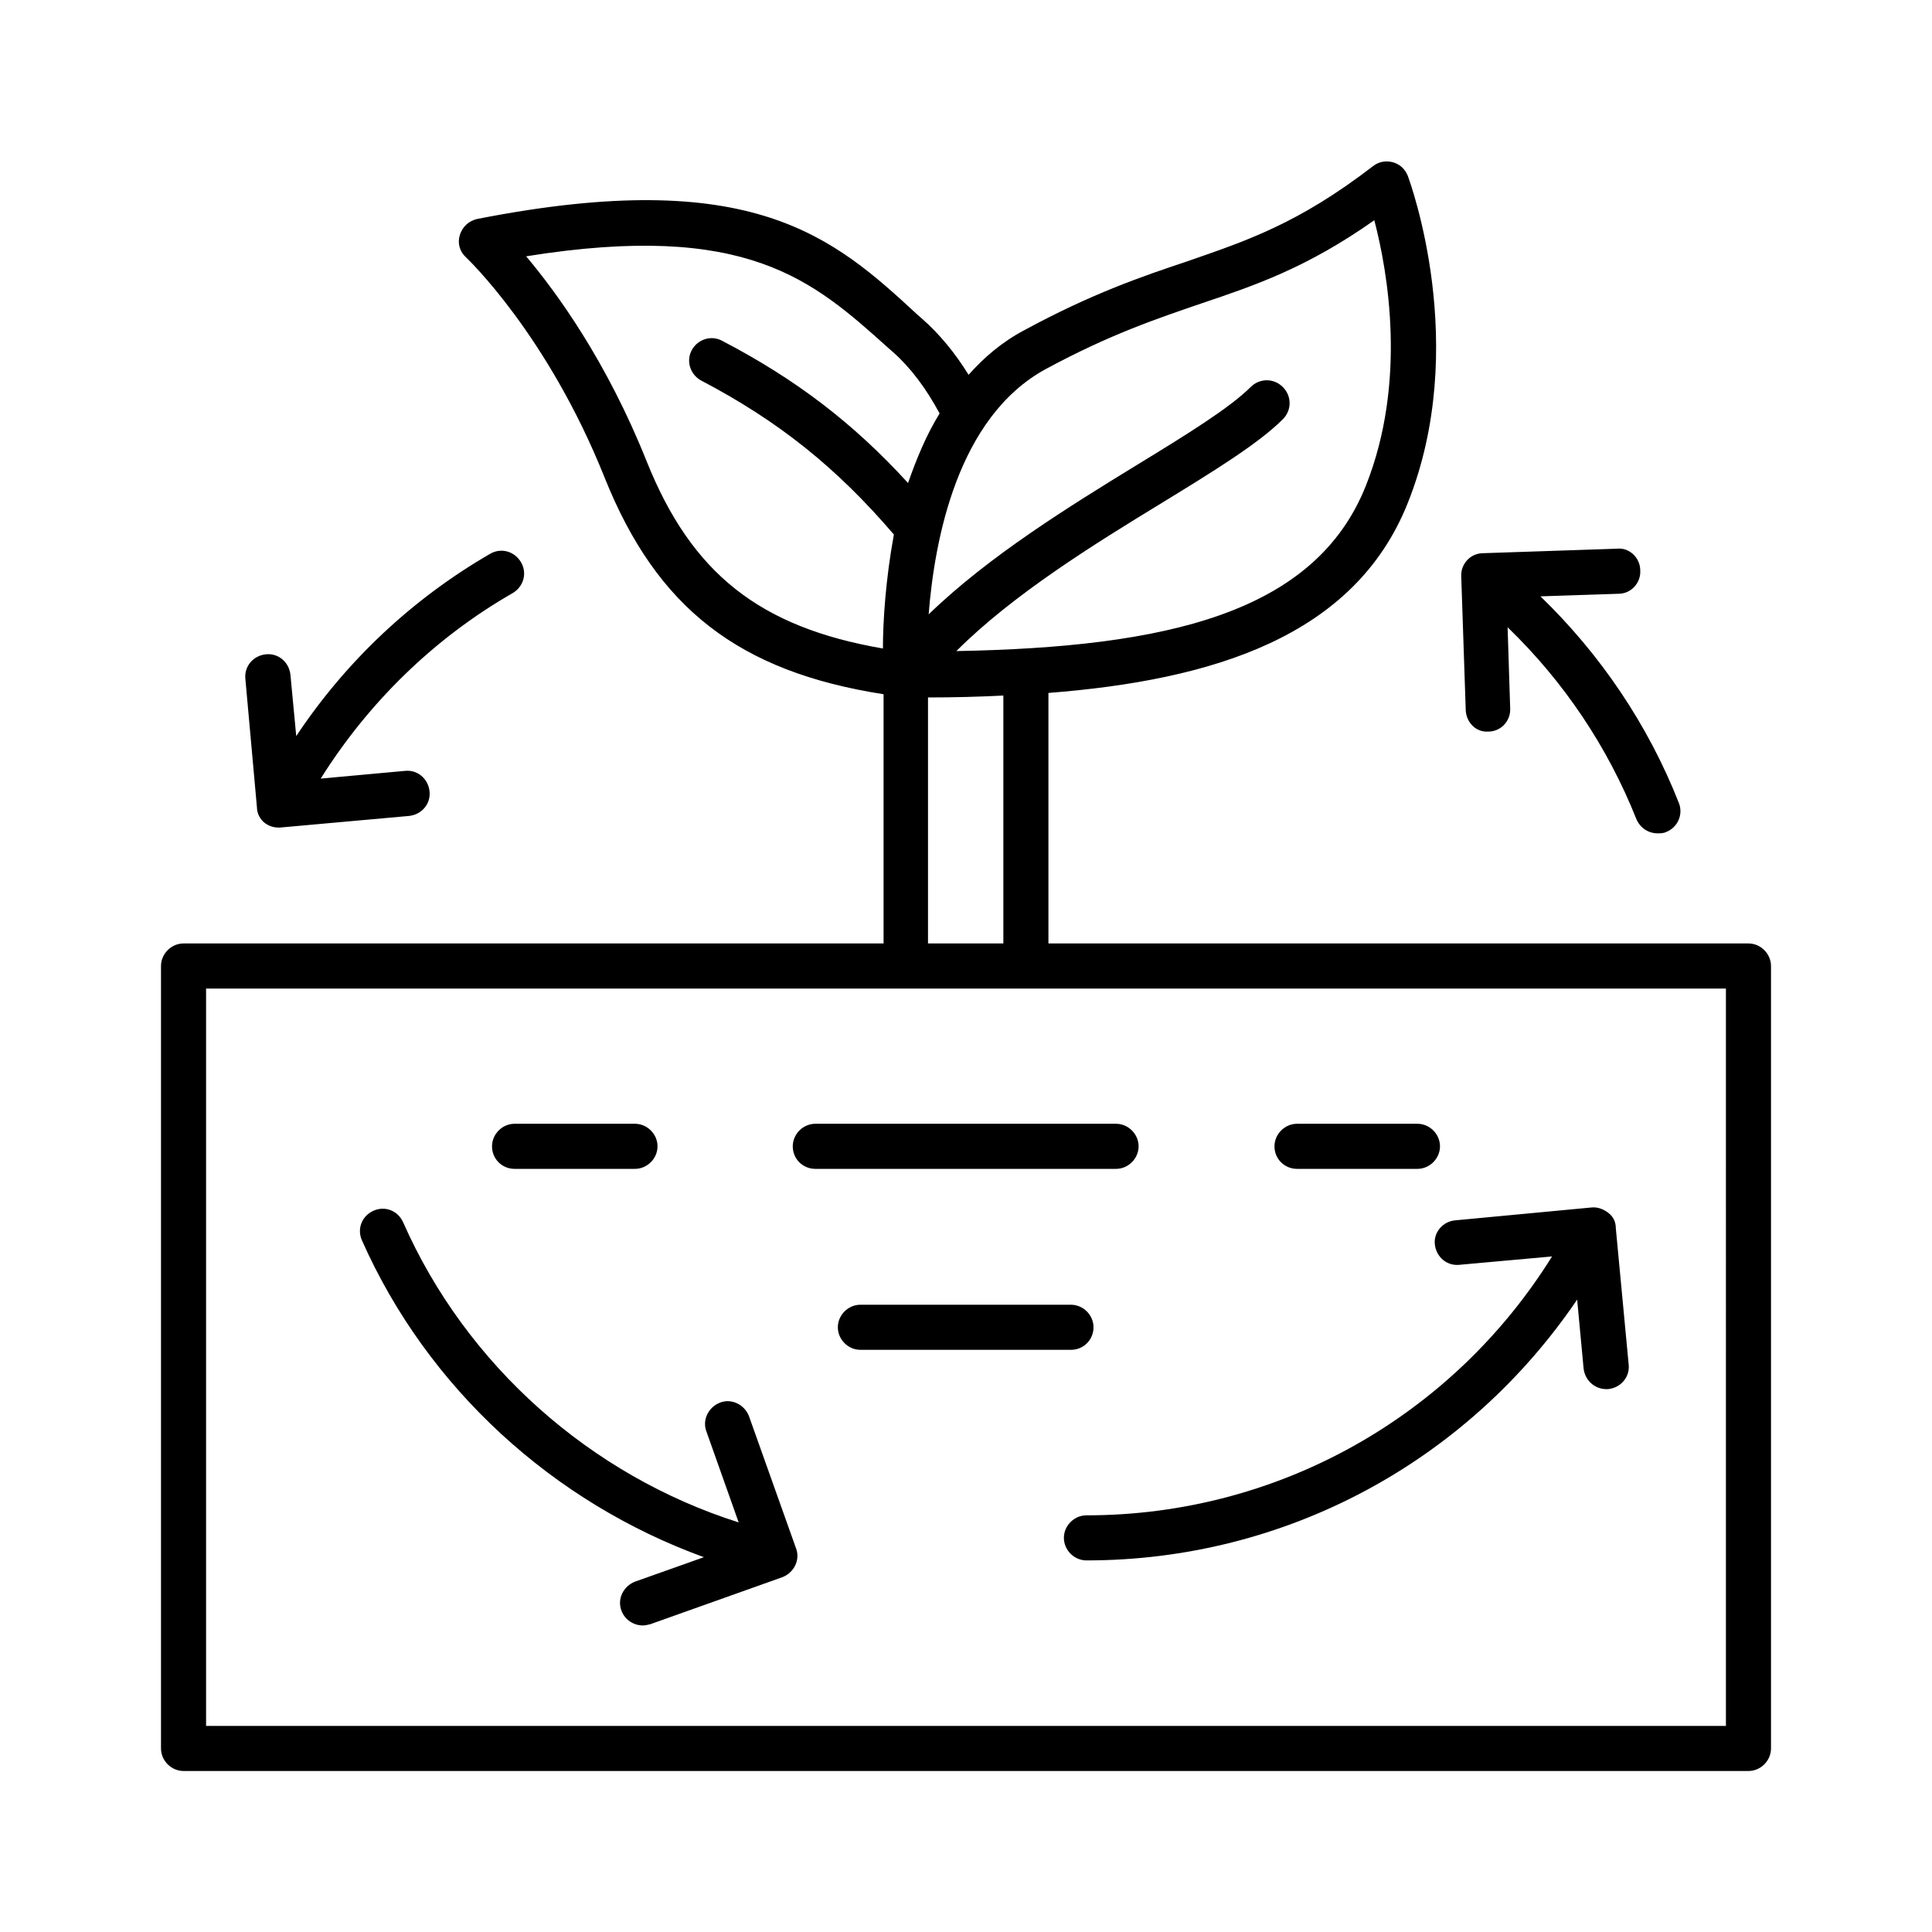 <svg xmlns="http://www.w3.org/2000/svg" xmlns:xlink="http://www.w3.org/1999/xlink" id="Layer_1" x="0px" y="0px" viewBox="0 0 300 300" style="enable-background:new 0 0 300 300;" xml:space="preserve"><g>	<path d="M166.3,209.6h-32.7c-1.9,0-3.5-1.6-3.5-3.5s1.6-3.5,3.5-3.5h32.7c1.9,0,3.5,1.6,3.5,3.5S168.3,209.6,166.3,209.6z   M197.9,178c0-1.9,1.6-3.5,3.5-3.5h18.7c1.9,0,3.5,1.6,3.5,3.5c0,1.9-1.6,3.5-3.5,3.5h-18.7C199.5,181.5,197.9,180,197.9,178z   M76.4,178c0-1.9,1.6-3.5,3.5-3.5h18.7c1.9,0,3.5,1.6,3.5,3.5c0,1.9-1.6,3.5-3.5,3.5H79.9C78,181.5,76.4,180,76.4,178z M123.1,178  c0-1.9,1.6-3.5,3.5-3.5h46.7c1.9,0,3.5,1.6,3.5,3.5c0,1.9-1.6,3.5-3.5,3.5h-46.7C124.7,181.5,123.1,180,123.1,178z M227.6,110.3  l-0.7-20.8c-0.1-1.9,1.4-3.6,3.4-3.6l20.8-0.7c1.9-0.2,3.6,1.4,3.6,3.4c0.1,1.9-1.4,3.6-3.4,3.6l-12.1,0.4  c9.3,9,16.7,19.9,21.5,32.1c0.7,1.8-0.2,3.8-2,4.5c-0.4,0.2-0.9,0.2-1.3,0.2c-1.4,0-2.7-0.8-3.3-2.2c-4.5-11.3-11.3-21.4-20-29.8  l0.4,12.6c0.1,1.9-1.4,3.6-3.4,3.6h-0.1C229.2,113.7,227.7,112.2,227.6,110.3L227.6,110.3z M225.9,189.5l21.2-2  c0.9-0.1,1.8,0.2,2.6,0.8s1.2,1.4,1.2,2.4l2,21.2c0.2,1.9-1.2,3.6-3.2,3.8c-0.1,0-0.2,0-0.3,0c-1.8,0-3.3-1.4-3.5-3.2l-1-10.7  c-17.1,25.2-45.3,40.5-76.2,40.5c-1.9,0-3.5-1.6-3.5-3.5c0-1.9,1.6-3.5,3.5-3.5c29.7,0,56.8-15.3,72.3-40.2l-14.4,1.3  c-1.9,0.2-3.6-1.2-3.8-3.2C222.6,191.4,224,189.7,225.9,189.5L225.9,189.5z M56.2,192.6c-0.8-1.8,0-3.8,1.8-4.6  c1.8-0.8,3.8,0,4.6,1.8c9.8,22.2,29.1,39.3,52.1,46.6l-5-14.1c-0.7-1.8,0.3-3.8,2.1-4.5c1.8-0.7,3.8,0.3,4.5,2.1l7.3,20.5  c0.7,1.8-0.3,3.8-2.1,4.5l-20.5,7.3c-0.4,0.1-0.8,0.2-1.2,0.2c-1.4,0-2.8-0.9-3.3-2.3c-0.7-1.8,0.3-3.8,2.1-4.5l10.7-3.8  C85.9,233.3,66.4,215.6,56.2,192.6L56.2,192.6z M39.9,125.4l-1.8-20c-0.2-1.9,1.2-3.6,3.2-3.8c1.9-0.2,3.6,1.2,3.8,3.2l0.9,9.5  C53.7,102.7,64,93,76.1,86c1.7-1,3.8-0.4,4.8,1.3c1,1.7,0.4,3.8-1.3,4.8c-12.2,7-22.4,17-29.8,28.8l13.1-1.2  c1.9-0.2,3.6,1.2,3.8,3.2c0.2,1.9-1.2,3.6-3.2,3.8l-20,1.8c-0.1,0-0.2,0-0.3,0c-0.8,0-1.6-0.3-2.2-0.8  C40.4,127.2,39.9,126.3,39.9,125.4L39.9,125.4z M268,268l-236,0V153.5h236V268z M137.1,100.7c-19.1-3.3-29.7-11.6-36.7-29.1  c-6.2-15.5-13.9-26.1-18.7-31.8c34.3-5.5,44.5,3.7,56.2,14.2l0.8,0.7c2.7,2.4,5.1,5.6,7.2,9.5c-2.1,3.4-3.6,7.1-4.9,10.8  c-8.5-9.3-17.4-16.1-28.9-22.1c-1.7-0.9-3.8-0.2-4.7,1.5c-0.9,1.7-0.2,3.8,1.5,4.7c12,6.3,21,13.5,29.9,23.9  C137.5,90.1,137.1,96.6,137.1,100.7L137.1,100.7z M155.8,108v38.5h-11.7v-38.2C148.1,108.3,152,108.2,155.8,108L155.8,108z   M162.4,57.3c10-5.4,17.2-7.8,24.2-10.2c8.3-2.8,16.3-5.5,26.8-12.9c2.1,8,5.1,25.1-1.3,41.2c-7.9,19.9-31.1,25.1-63.6,25.7  c8.8-8.8,21.4-16.6,31.9-23c8-4.9,15-9.2,18.8-13c1.4-1.4,1.4-3.6,0-5c-1.4-1.4-3.6-1.4-5,0c-3.2,3.2-9.8,7.3-17.5,12  c-10.6,6.5-23.1,14.2-32.5,23.3C145.1,84,148.6,64.8,162.4,57.3L162.4,57.3z M271.5,146.5H162.8v-38.9c25.5-2,47.5-8.7,55.8-29.5  c9.7-24.3,0.4-49.7,0-50.8c-0.4-1-1.2-1.8-2.3-2.1c-1.1-0.3-2.2-0.1-3.1,0.6c-11.7,9-19.7,11.6-28.9,14.8  c-6.9,2.3-14.8,5-25.3,10.7c-3.4,1.8-6.2,4.2-8.6,6.9c-2.1-3.4-4.5-6.3-7.1-8.6l-0.8-0.7C129.4,36.8,116.9,25.6,74.1,34  c-1.3,0.3-2.3,1.2-2.7,2.5c-0.4,1.3,0,2.6,1,3.5c0.1,0.1,12.6,11.9,21.5,34.2c8.1,20.2,20.8,30.1,43.3,33.6v38.7l-108.7,0  c-1.9,0-3.5,1.6-3.5,3.5v121.5c0,1.9,1.6,3.5,3.5,3.5h243c1.9,0,3.5-1.6,3.5-3.5V150C275,148.1,273.4,146.5,271.5,146.5  L271.5,146.5z"></path></g></svg>